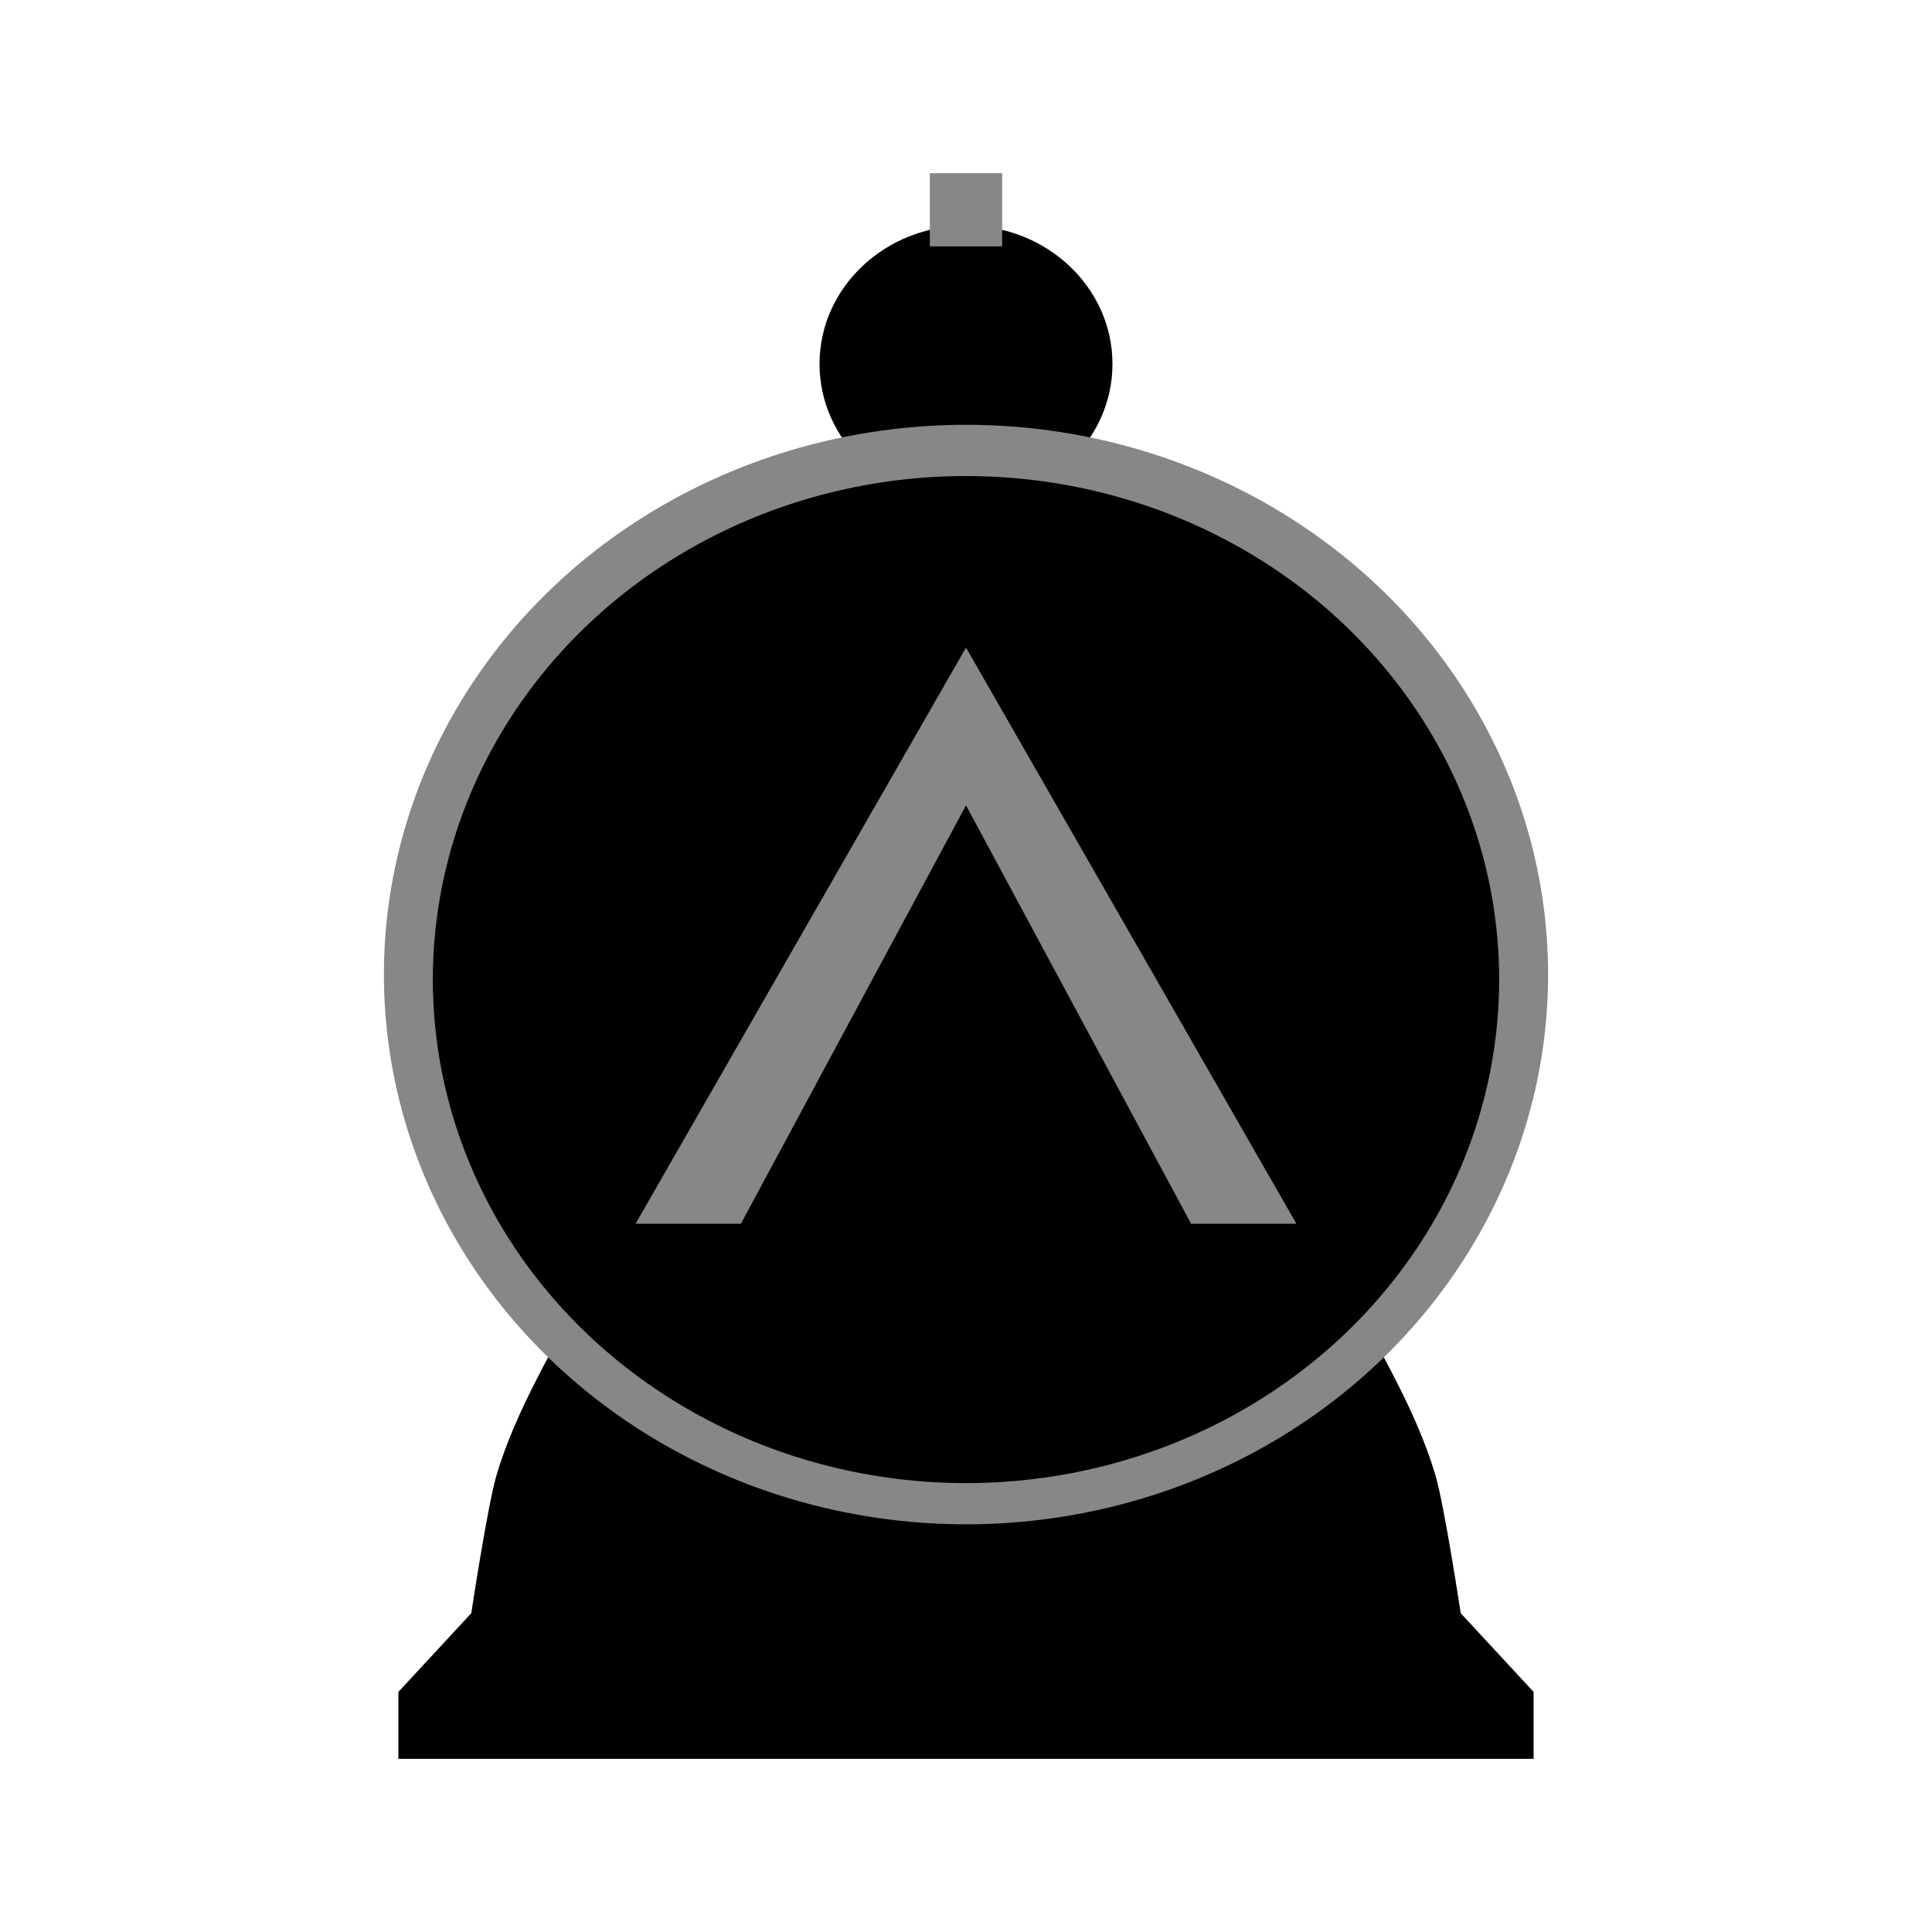 <?xml version="1.0" encoding="UTF-8" standalone="no"?>
<svg
   xmlns:dc="http://purl.org/dc/elements/1.1/"
   xmlns:cc="http://creativecommons.org/ns#"
   xmlns:rdf="http://www.w3.org/1999/02/22-rdf-syntax-ns#"
   xmlns:svg="http://www.w3.org/2000/svg"
   xmlns="http://www.w3.org/2000/svg"
   xmlns:sodipodi="http://sodipodi.sourceforge.net/DTD/sodipodi-0.dtd"
   xmlns:inkscape="http://www.inkscape.org/namespaces/inkscape"
   version="1.1"
   id="Layer_1"
   x="0px"
   y="0px"
   viewBox="0 0 432 432"
   style="enable-background:new 0 0 432 432;"
   xml:space="preserve"
   sodipodi:docname="bp.svg"
   inkscape:version="1.0.2 (e86c870879, 2021-01-15)"><defs
   id="defs21" /><sodipodi:namedview
   pagecolor="#ffffff"
   bordercolor="#666666"
   borderopacity="1"
   objecttolerance="10"
   gridtolerance="10"
   guidetolerance="10"
   inkscape:pageopacity="0"
   inkscape:pageshadow="2"
   inkscape:window-width="960"
   inkscape:window-height="1060"
   id="namedview19"
   showgrid="false"
   inkscape:zoom="2.0439815"
   inkscape:cx="216"
   inkscape:cy="216"
   inkscape:window-x="0"
   inkscape:window-y="20"
   inkscape:window-maximized="0"
   inkscape:current-layer="Layer_1" />
<style
   type="text/css"
   id="style2">
	.st0{fill:#888787;}
</style>
<g
   id="g16"
   transform="matrix(0.9,0,0,0.85,21.6,32.4)">
	<path
   d="m 162.58,131.56 c 0,0 0,28 -16.56,106.31 -9.95,47.06 -37.34,78.82 -46.64,112.01 -2.25,8.02 -6.29,36.37 -6.29,36.37 l -18.11,20.71 v 17.6 h 282.04 v -17.6 l -18.11,-20.71 c 0,0 -4.05,-28.35 -6.3,-36.37 -9.3,-33.19 -36.68,-64.95 -46.64,-112.01 -16.56,-78.31 -16.56,-106.31 -16.56,-106.31 z"
   id="path4" />
	<circle
   cx="216"
   cy="57.62"
   r="36.39"
   id="circle6" />
	<rect
   x="207.02"
   y="7.44"
   class="st0"
   width="17.96"
   height="19.25"
   id="rect8" />
	<circle
   class="st0"
   cx="216"
   cy="218.25"
   r="144.62"
   id="circle10" />
	<circle
   cx="216"
   cy="219.57"
   r="132.46"
   id="circle12" />
	<polygon
   class="st0"
   points="271.93,283.81 298.1,283.81 216,132.24 133.9,283.81 160.07,283.81 216,173.74 "
   id="polygon14" />
</g>
</svg>
